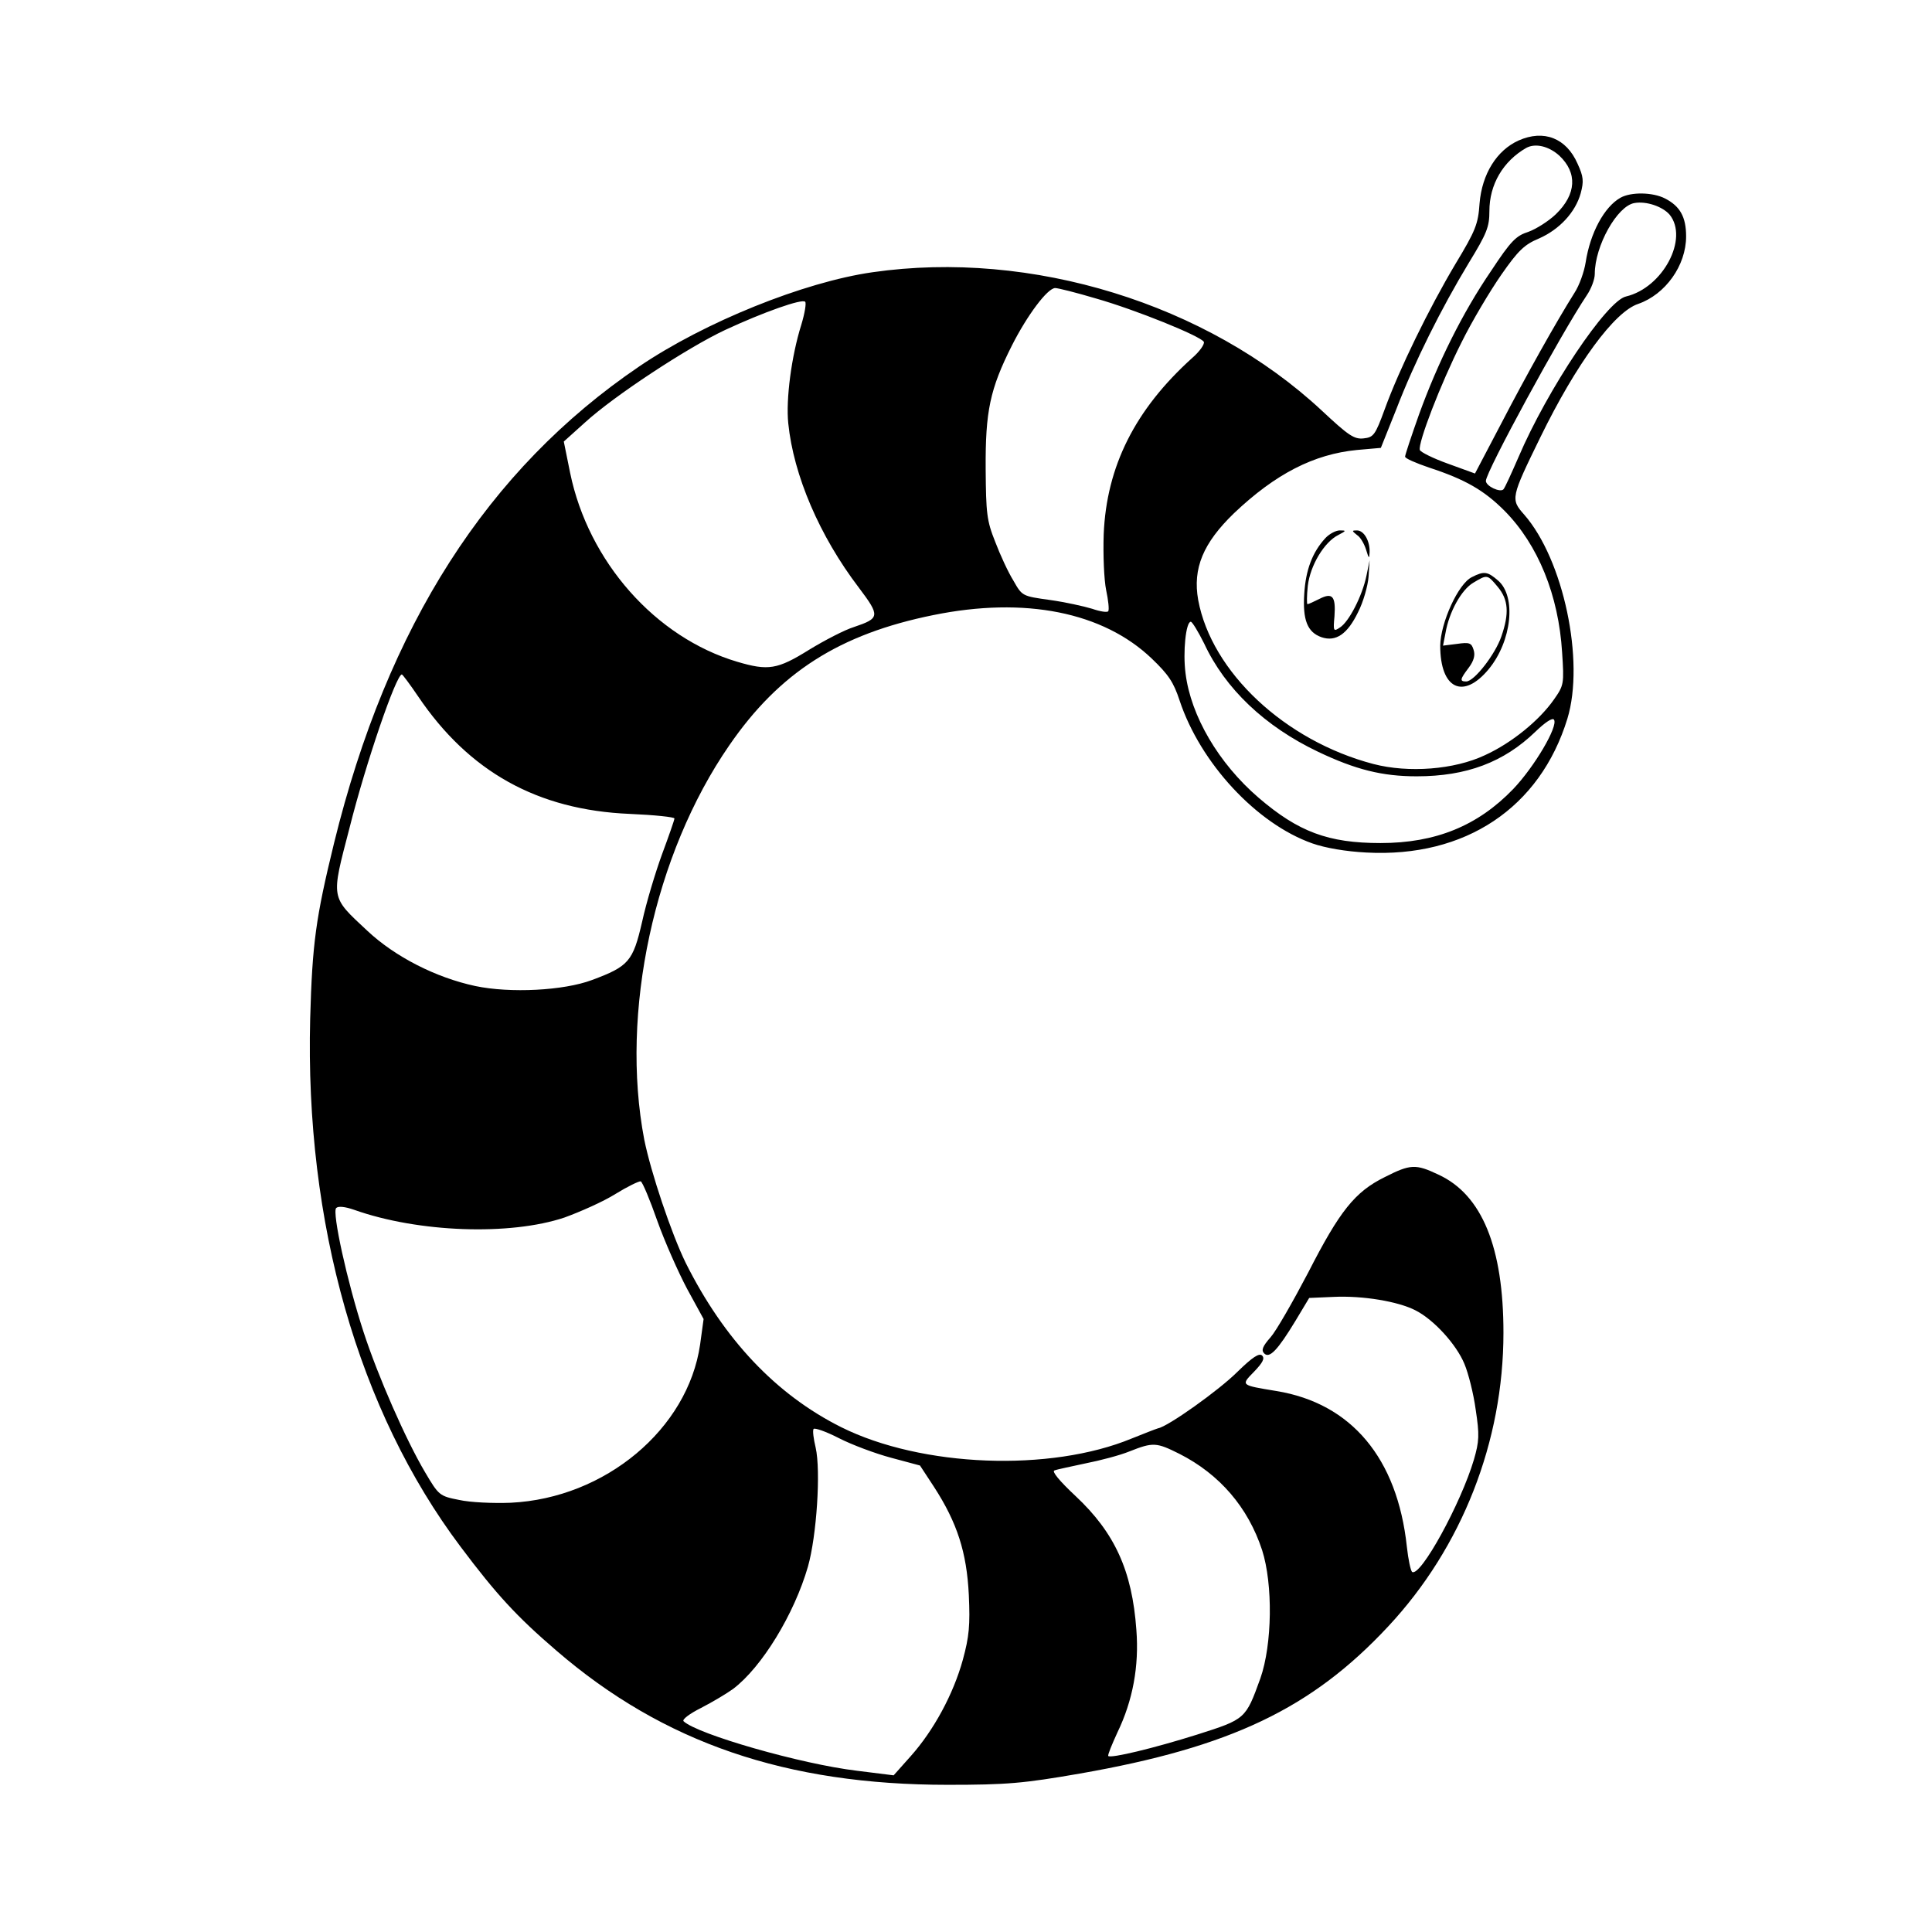 <svg version="1" xmlns="http://www.w3.org/2000/svg" width="733.333" height="733.333" viewBox="0 0 550 550"><path d="M432.3 40c-6.2 2.8-10.4 9.5-11.1 17.9-.4 5.9-1.1 7.7-6.9 17.3-7.5 12.6-16 30-20.1 41.3-2.7 7.4-3.2 8-6 8.3-2.7.3-4.3-.8-11.9-7.9-32.6-30.4-82.7-45.9-127.9-39.4-19.6 2.8-47.8 14.2-66.4 26.8-43.2 29.3-71.7 73.8-86.9 135.7-5.2 21.3-6.2 28.5-6.8 50-1.5 58.2 13.7 111.6 42.8 150.3 10.2 13.6 16 19.9 27.3 29.6 30.5 26.3 65.5 38.2 111.4 38.2 16.8 0 21.5-.4 37.6-3.2 42.9-7.5 66-18.5 87.8-41.9 21-22.5 32.8-52.6 32.8-83.6 0-24.3-6.1-39.3-18.5-45-6.5-3.1-8-3-15.3.7-8.5 4.2-12.8 9.6-21.8 27.2-4.3 8.2-9.1 16.6-10.7 18.4-2.3 2.6-2.7 3.7-1.8 4.6 1.5 1.5 3.8-.9 8.9-9.3l3.9-6.5 6.9-.3c8.4-.4 18.4 1.3 23.3 3.8 5.2 2.6 11.7 9.7 14 15.3 1.1 2.6 2.6 8.5 3.2 13 1.1 7.2 1 9-.5 14.2-3.7 12.5-15.2 33.5-17.6 32-.4-.3-1.1-3.5-1.5-7.2-2.7-25.2-15.8-40.8-37.1-44.3-10.3-1.7-10.2-1.6-6.4-5.5 2.5-2.6 3.1-3.8 2.3-4.6-.8-.8-2.7.4-7 4.6-5.3 5.3-19.8 15.6-22.6 16.1-.7.2-4 1.5-7.5 2.9-23.2 9.6-59.8 8.2-82.7-3.2-18.6-9.3-33.4-25-44.3-46.8-4.1-8.4-9.9-25.7-11.8-35.1-6.9-36.1 2.8-81.2 24.2-112.2 14.3-20.8 31.4-31.7 58.1-37.1 26-5.3 48.3-.9 62.2 12.4 4.7 4.5 6.2 6.7 7.9 11.9 5.9 17.8 21.9 35.1 37.8 40.7 3.7 1.3 9.5 2.3 15.4 2.6 28.1 1.5 49.4-12.7 57.2-38.1 5-16.4-1.1-45.3-12.3-58.1-3.9-4.4-3.8-4.8 4.6-22 10.2-20.9 21.1-35.8 27.9-38 7.7-2.7 13.6-10.9 13.6-19.2 0-5.5-1.7-8.6-6-10.8-3.5-1.8-9.7-1.9-12.7-.2-4.6 2.6-8.6 10-9.9 18.4-.4 2.6-1.8 6.6-3.2 8.7-5.1 8.1-13.8 23.6-20.9 37.3l-7.4 14.1-7.7-2.8c-4.2-1.5-7.8-3.3-8-3.9-.6-1.9 5.9-18.8 11.8-30.5 3-6.1 8.2-14.8 11.4-19.4 4.8-6.9 6.6-8.6 10.7-10.3 5.9-2.6 10.4-7.5 11.9-12.9.9-3.4.8-4.7-.9-8.4-3.2-7.3-9.6-9.8-16.8-6.6zm11.6 4.3c5.2 4.9 4.9 11-1 16.7-2.1 2-5.6 4.2-7.8 5-3.5 1.1-5 2.6-10.6 11.1-8.2 12-15.2 26.2-20.5 40.8-2.2 6.2-4 11.6-4 12.1s3 1.8 6.8 3.1c10.4 3.4 15.7 6.5 21.5 12.3 9.6 9.7 15.4 24.1 16.4 40.3.6 9 .5 9.4-2.3 13.4-4.1 5.9-12 12.4-19.7 15.9-8.7 4.1-21.7 5.1-31.7 2.5-25.2-6.6-46.1-26.2-49.9-46.7-1.6-9 1.4-16.2 10.2-24.7 11.8-11.2 22.7-16.8 35-18l6.8-.6 4.4-11c5.2-13.5 12.8-28.7 20.6-41.6 5.2-8.5 5.9-10.3 5.9-14.8 0-7.6 3.9-14.2 10.5-18 2.6-1.4 6.4-.5 9.4 2.2zm31.4 16.8c5.5 6.8-1.9 20.8-12.4 23.3-5.5 1.2-22.4 26.5-30.6 45.7-2 4.6-3.9 8.8-4.3 9.2-.9 1-5-.9-5-2.4 0-2.6 21.4-41.9 28.7-52.8 1.3-1.9 2.3-4.6 2.3-6.1 0-8 6.4-19.4 11.3-20.2 3.4-.6 8 1 10 3.3zM312.1 85c11.2 3.2 29.5 10.6 30.6 12.3.3.6-1.1 2.7-3.3 4.6-16.3 14.7-24.4 30.9-25.2 50.2-.2 5.9.1 13 .7 15.9.6 2.8.9 5.5.6 6-.3.4-2.3.1-4.6-.7-2.3-.7-7.7-1.9-12-2.5-7.9-1.1-7.9-1.1-10.4-5.5-1.5-2.4-3.8-7.4-5.2-11.1-2.4-6-2.6-8.1-2.7-20.7-.1-16.4 1.2-22.7 7.5-35.2 4.3-8.5 10.1-16.3 12.3-16.3.8 0 6 1.3 11.7 3zm-84 7.5c-2.8 8.9-4.4 21.2-3.7 28 1.5 14.8 8.9 32.1 20.1 46.8 6.1 8.1 6 8.7-1.4 11.2-2.6.8-8.4 3.8-12.8 6.5-9 5.6-11.6 6-20.4 3.4-23.3-6.9-42.4-28.5-47.6-53.8l-1.8-8.9 6-5.4c8.3-7.6 29.3-21.4 40-26.4 11-5.1 21.8-8.9 22.7-8 .4.3-.1 3.3-1.1 6.6zm114.7 90.7c6 12.9 17.3 23.6 32.4 30.8 10.7 5.1 18.3 7 28.1 7 14.2 0 24.8-4 33.8-12.7 2.8-2.7 4.9-4.1 5.3-3.4 1.2 1.9-5.6 13.4-11.6 19.7-10.1 10.5-22.1 15.4-37.8 15.4-14.9 0-23.4-3.2-34.7-12.9-11.4-9.8-19.3-23.3-20.8-35.4-.8-6.1.1-14.7 1.5-14.7.4 0 2.1 2.8 3.8 6.2zm-223.8 15c14.5 21.5 34 32.4 60.3 33.5 7 .3 12.7.9 12.7 1.3s-1.6 5-3.5 10.1c-1.9 5.2-4.5 13.8-5.7 19.3-2.6 11.3-3.8 12.7-14.3 16.6-8 3-23.2 3.8-33.2 1.7-11.2-2.4-22.8-8.3-30.7-15.7-10.6-9.9-10.4-8.9-5.1-29.3 4.7-18.7 13.3-43.7 14.9-43.7.2 0 2.3 2.8 4.6 6.2zm68.1 149.3c2.1 5.9 6 14.7 8.5 19.4l4.7 8.6-1 7.3c-3.5 24-27 43.7-53.9 45-5 .2-11.6-.1-14.7-.8-5.6-1.1-5.8-1.3-9.7-7.9-5.5-9.3-13.4-27.3-17.5-39.9-4.7-14.4-9-34.1-7.8-35.3.6-.6 2.5-.4 5.1.5 18.3 6.5 44.4 7.4 59.9 2.2 4.4-1.6 11-4.5 14.5-6.7 3.4-2.1 6.7-3.7 7.2-3.6.5.2 2.6 5.2 4.7 11.2zm66.6 67.5l8.2 2.2 4 6.1c6.6 10.2 9.3 18.6 9.9 30.7.4 8.7.1 11.9-1.7 18.5-2.7 9.8-8.3 20.1-14.8 27.4l-4.9 5.5-10.4-1.3c-16-1.9-45.5-10.4-49.4-14.1-.5-.5 1.8-2.2 5-3.8 3.3-1.7 7.3-4.1 9.1-5.4 8.2-6.2 17.4-21.3 21.3-34.8 2.5-8.8 3.7-27.3 2.2-33.9-.6-2.5-.9-4.8-.6-5.3.3-.4 3.5.7 7.2 2.6 3.7 1.9 10.4 4.4 14.9 5.6zm82.1-1.1c11.4 5.8 19.5 15.2 23.5 27.4 3.1 9.7 2.9 26.8-.5 36.5-4.2 11.6-4.2 11.6-18 16-12.4 3.9-24.5 6.8-25.3 6.1-.2-.3 1-3.2 2.6-6.7 4.4-9.1 6.2-18.9 5.4-29.2-1.2-16.9-6.2-27.7-17.3-38.1-4.6-4.3-6.9-7.1-6-7.3.7-.3 4.7-1.1 8.8-2 4.1-.8 9.8-2.3 12.5-3.4 6.8-2.7 7.7-2.6 14.3.7z"/><path d="M377.3 153.2c-3.7 4-5.6 9.1-6 15.8-.5 7.5.9 11 4.9 12.4 4.1 1.4 7.4-.9 10.4-7.1 1.5-2.9 2.8-7.5 3-10.1l.3-4.7-.9 4.4c-1.2 5.8-5 13.1-7.5 14.7-1.9 1.3-2 1.1-1.6-3.2.4-5.7-.6-6.8-4.3-4.9-1.6.8-3.1 1.5-3.4 1.5-.2 0-.2-2.4.1-5.2.7-5.9 4.7-12.5 8.7-14.5 2.3-1.2 2.3-1.3.4-1.3-1.1 0-3 1-4.1 2.2zM386.3 152.3c1 .6 2.1 2.6 2.6 4.2.8 2.6.9 2.7 1 .7.1-3.2-1.6-6.2-3.6-6.2-1.5 0-1.5.1 0 1.3zM419 164.3c-3.9 1.9-8.9 13-9 19.5 0 12.3 6.5 15.5 13.8 6.7 6.6-8 7.9-20.7 2.7-25.2-3-2.6-4-2.8-7.5-1zm7.4 2.8c3 3.6 3.3 7.5 1 14.1-1.7 5-7.7 12.8-10 12.8-1.9 0-1.8-.6.7-3.9 1.5-2 1.9-3.6 1.4-5.1-.6-2-1.2-2.2-4.7-1.7l-4 .5.7-3.6c1-5.9 4.5-12.3 7.9-14.3 4-2.4 4-2.4 7 1.2z"/></svg>